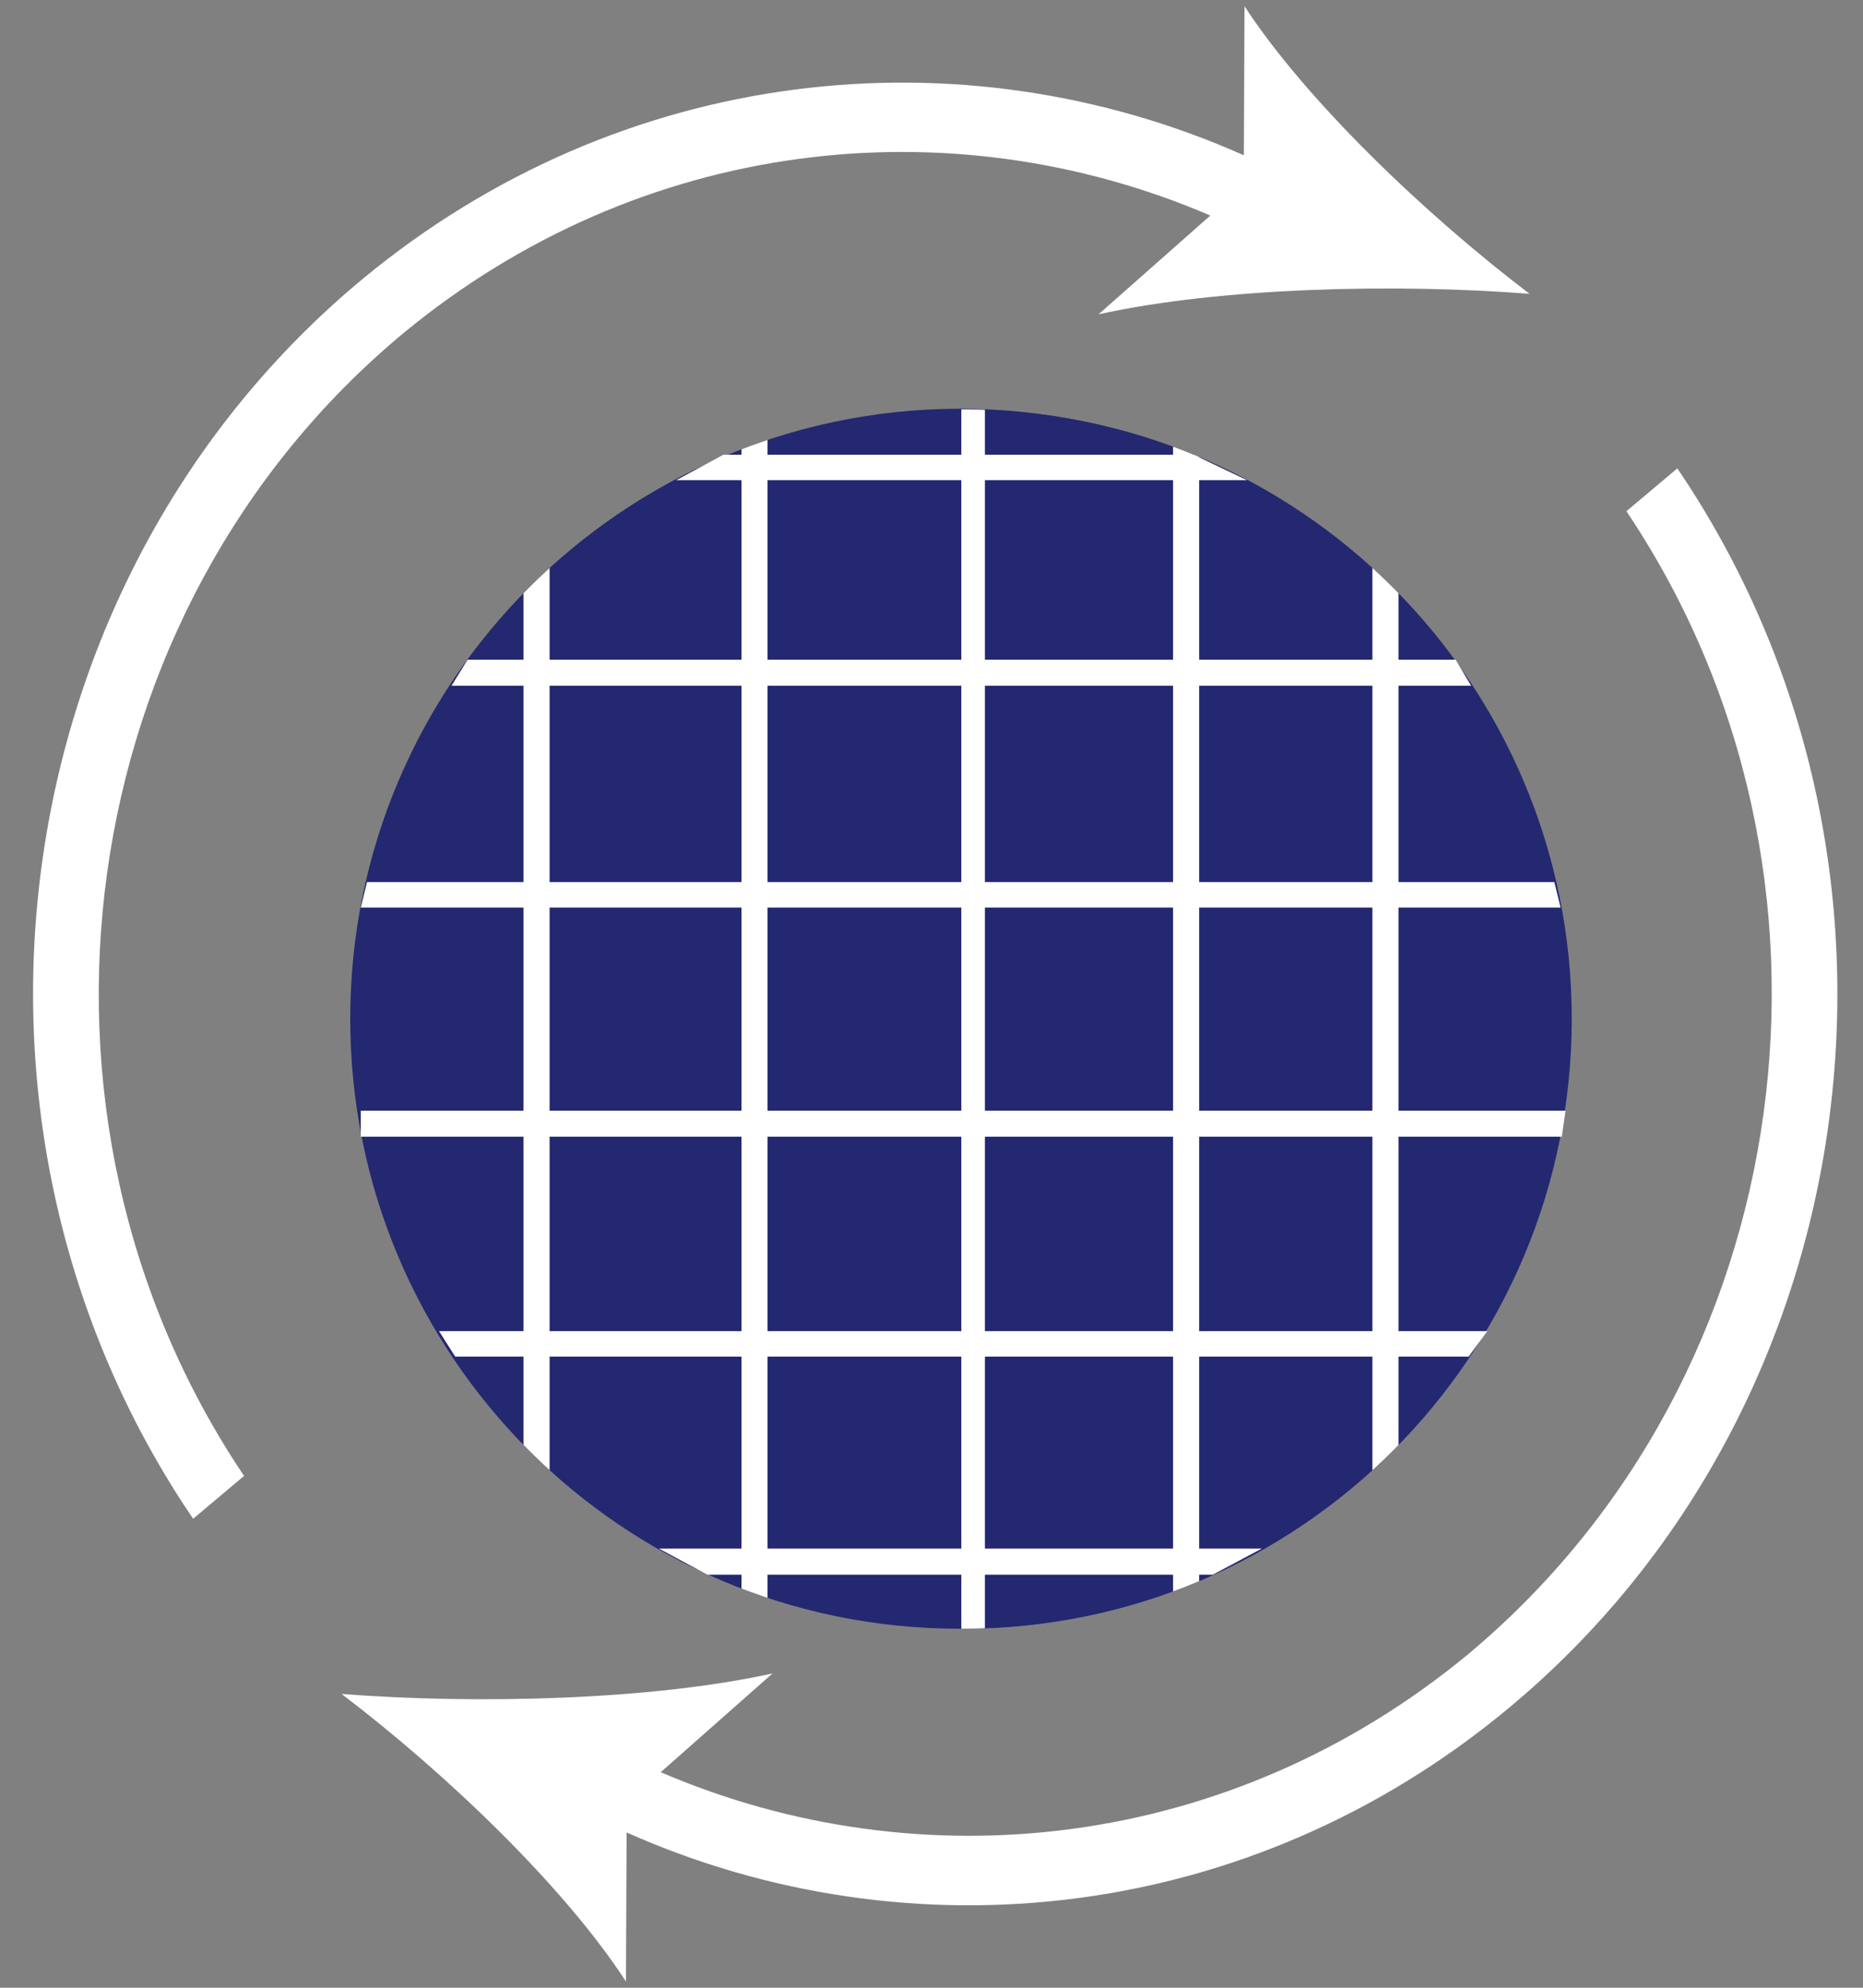 <?xml version="1.0" encoding="utf-8"?>
<!-- Generator: Adobe Illustrator 26.0.1, SVG Export Plug-In . SVG Version: 6.00 Build 0)  -->
<svg version="1.1" id="Ebene_1" xmlns="http://www.w3.org/2000/svg" xmlns:xlink="http://www.w3.org/1999/xlink" x="0px" y="0px"
	 viewBox="0 0 30 32" style="enable-background:new 0 0 30 32;" xml:space="preserve">
<rect x="0" y="0" width="30" height="32" fill="#808080" stroke="none"/>
<style type="text/css">
	.st0{fill:#FFFFFF;}
	.st1{clip-path:url(#SVGID_00000082367312036119222980000015303784467709264259_);}
	.st2{fill-rule:evenodd;clip-rule:evenodd;fill:#232871;}
	.st3{clip-path:url(#SVGID_00000098218721628195765160000010623236987835331482_);}
</style>
<path class="st0" d="M27.01,7.54l-0.82,0.69c3.91,5.82,2.83,13.92-2.56,18.41c-3.82,3.15-8.8,3.69-12.99,1.89l1.8-1.59
	c-1.95,0.43-4.76,0.5-6.94,0.33c1.66,1.26,3.58,3.09,4.58,4.63l0.01-2.4c4.56,2.03,10.03,1.46,14.19-1.99
	C30.13,22.66,31.3,13.86,27.01,7.54z"/>
<path class="st0" d="M20.04,0.1l-0.01,2.4C15.47,0.47,10,1.05,5.84,4.49c-5.85,4.85-7.02,13.65-2.73,19.96l0.82-0.69
	C0.02,17.95,1.1,9.84,6.5,5.36c3.82-3.15,8.8-3.69,12.99-1.89l-1.8,1.59c1.95-0.43,4.76-0.5,6.94-0.33
	C22.96,3.46,21.04,1.63,20.04,0.1z"/>
<g>
	<g>
		<g>
			<defs>
				<path id="SVGID_1_" d="M25.26,16.4c0,5.43-4.39,9.82-9.8,9.82c-0.01,0-0.01,0-0.03,0c-5.41-0.01-9.79-4.4-9.79-9.82
					c0-5.41,4.39-9.8,9.79-9.82c0.01,0,0.01,0,0.03,0C20.88,6.59,25.26,10.99,25.26,16.4z"/>
			</defs>
			<clipPath id="SVGID_00000091723868222482758680000017147205336093084317_">
				<use xlink:href="#SVGID_1_"  style="overflow:visible;"/>
			</clipPath>
			<g style="clip-path:url(#SVGID_00000091723868222482758680000017147205336093084317_);">
				<g>
					<path class="st2" d="M25.26,16.4c0,5.43-4.39,9.82-9.8,9.82c-0.01,0-0.01,0-0.03,0c-5.41-0.01-9.79-4.4-9.79-9.82
						c0-5.41,4.39-9.8,9.79-9.82c0.01,0,0.01,0,0.03,0C20.88,6.59,25.26,10.99,25.26,16.4z"/>
					<g>
						<g>
							<g>
								<rect x="11.94" y="6.28" class="st0" width="0.42" height="19.94"/>
							</g>
							<g>
								<rect x="8.43" y="9" class="st0" width="0.42" height="15.74"/>
							</g>
						</g>
					</g>
				</g>
			</g>
		</g>
		<path class="st2" d="M25.31,16.4c0,5.43-4.39,9.82-9.8,9.82c-0.01,0-0.01,0-0.03,0V6.59c0.01,0,0.01,0,0.03,0
			C20.92,6.59,25.31,10.99,25.31,16.4z"/>
		<g>
			<defs>
				<path id="SVGID_00000039125357574199401650000009044645308267089814_" d="M25.31,16.4c0,5.43-4.39,9.82-9.8,9.82
					c-0.01,0-0.01,0-0.03,0V6.59c0.01,0,0.01,0,0.03,0C20.92,6.59,25.31,10.99,25.31,16.4z"/>
			</defs>
			<clipPath id="SVGID_00000067228508541052486220000004744490812696089233_">
				<use xlink:href="#SVGID_00000039125357574199401650000009044645308267089814_"  style="overflow:visible;"/>
			</clipPath>
			<g style="clip-path:url(#SVGID_00000067228508541052486220000004744490812696089233_);">
				<g>
					<g>
						<g>
							<g>
								<rect x="15.44" y="6.32" class="st0" width="0.42" height="19.94"/>
							</g>
							<g>
								<rect x="18.89" y="7" class="st0" width="0.42" height="18.68"/>
							</g>
							<g>
								<rect x="22.1" y="7" class="st0" width="0.42" height="18.68"/>
							</g>
						</g>
					</g>
				</g>
			</g>
		</g>
	</g>
</g>
<g>
	<polygon class="st0" points="23.69,11.04 7.27,11.04 7.53,10.62 23.44,10.62 	"/>
</g>
<g>
	<polygon class="st0" points="20.08,7.73 10.89,7.73 11.65,7.32 19.22,7.32 	"/>
</g>
<g>
	<polygon class="st0" points="23.65,21.84 7.33,21.84 7.07,21.43 23.95,21.43 	"/>
</g>
<g>
	<polygon class="st0" points="19.53,25.35 11.39,25.35 10.61,24.93 20.32,24.93 	"/>
</g>
<g>
	<polygon class="st0" points="25.13,14.61 5.81,14.61 5.91,14.2 25.03,14.2 	"/>
</g>
<g>
	<polygon class="st0" points="25.15,18.3 5.81,18.3 5.81,17.88 25.21,17.88 	"/>
</g>
</svg>
